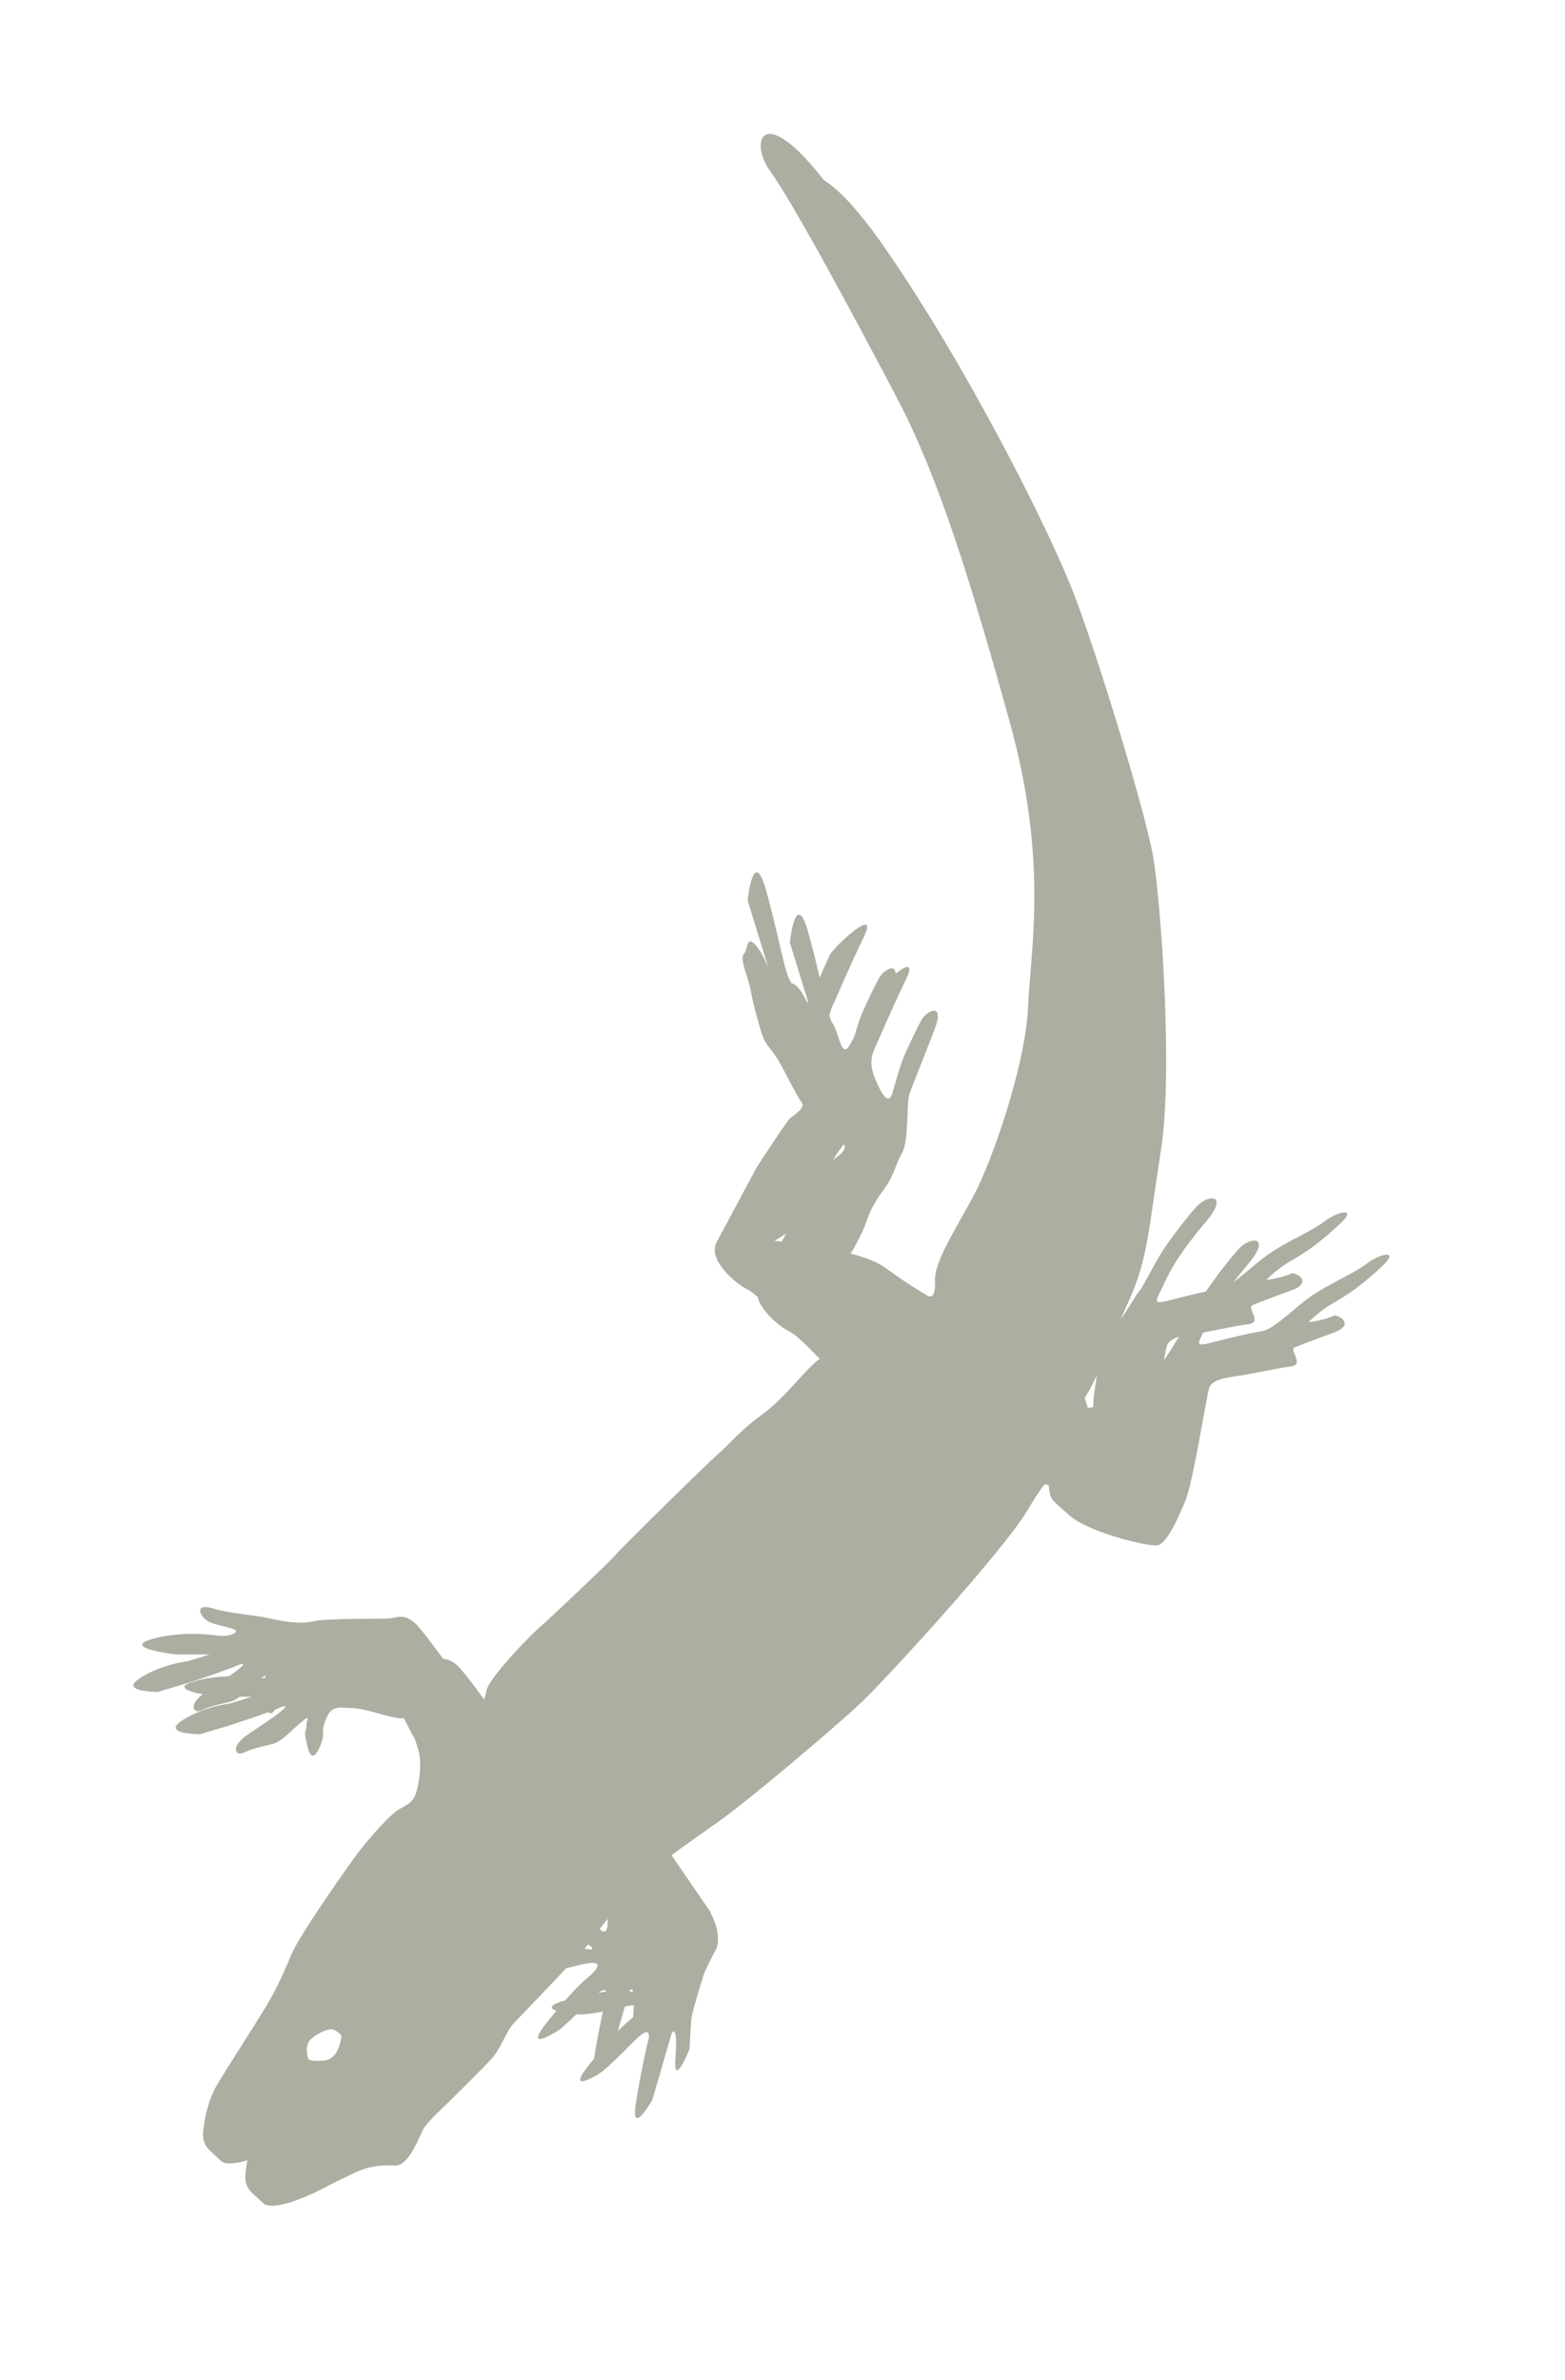 <?xml version="1.0"?>
<svg xmlns="http://www.w3.org/2000/svg" version="1.1" width="150" height="228" viewBox="0 0 842 1280"><svg xmlns:xlink="http://www.w3.org/1999/xlink" width="842" height="1281" xml:space="preserve" overflow="hidden" viewBox="0 0 1801 2739"><defs><filter id="fx0" x="-10%" y="-10%" width="120%" height="120%" filterUnits="userSpaceOnUse" primitiveUnits="userSpaceOnUse"><feComponentTransfer color-interpolation-filters="sRGB"><feFuncR type="discrete" tableValues="0 0"/><feFuncG type="discrete" tableValues="0 0"/><feFuncB type="discrete" tableValues="0 0"/><feFuncA type="linear" slope="0.278" intercept="0"/></feComponentTransfer><feGaussianBlur stdDeviation="7.457 7.48"/></filter><clipPath id="clip1"><rect x="1325" y="-125" width="1801" height="2739"/></clipPath><clipPath id="clip2"><rect x="-7.543" y="-7.455" width="214.088" height="318.909"/></clipPath><clipPath id="clip3"><rect x="0" y="0" width="200" height="305"/></clipPath></defs><g clip-path="url(#clip1)" transform="translate(-1325 125)"><g clip-path="url(#clip2)" filter="url(#fx0)" transform="matrix(9.015 0 0 8.987 1324 -126)"><g clip-path="url(#clip3)"><path d="M89.919 252.863C89.919 252.863 88.56 257.265 88.402 258.211 88.268 259.164 88.131 262.339 88.131 262.339 88.131 262.339 85.995 267.674 86.336 263.384 86.677 259.094 85.88 260.242 85.88 260.242 85.88 260.242 84.716 264.166 84.465 265.124 84.206 266.067 83.359 268.894 83.359 268.894 83.359 268.894 80.651 273.617 81.254 269.504 81.861 265.389 82.807 261.446 82.807 261.446 82.807 261.446 83.729 258.577 80.85 261.524 77.964 264.496 76.87 265.304 76.87 265.304 76.87 265.304 71.907 268.566 75.441 264.185 78.959 259.813 80.275 258.817 80.275 258.817 80.275 258.817 84.221 255.77 79.339 257.029 74.477 258.277 73.048 257.849 73.048 257.849 73.048 257.849 67.717 257.267 72.608 256.023 77.47 254.775 79.493 254.74 79.493 254.74 79.493 254.74 82.528 255.595 80.307 254.194 78.097 252.787 78.797 252.224 78.797 252.224 78.797 252.224 75.511 248.661 77.586 249.472 79.682 250.293 81.428 251.639 81.428 251.639 81.428 251.639 83.119 254.26 83.084 251.325 83.047 248.413 83.41 248.694 82.136 247.527 80.863 246.36 80.108 245.323 80.108 245.323L81.367 243.26C81.571 242.939 81.362 240.369 75.222 248.907 74.743 249.609 66.309 258.376 65.586 259.156 64.854 259.92 64.08 262.073 63.131 263.247 62.179 264.442 56.806 269.69 56.262 270.204 55.717 270.718 54.546 271.896 54.154 272.568 53.749 273.227 52.344 277.371 50.508 277.258 48.66 277.132 47.276 277.392 46.076 277.873 44.888 278.368 41.963 279.834 40.931 280.383 39.911 280.924 34.931 283.299 33.657 282.03 32.386 280.758 31.243 280.291 31.434 278.287 31.631 276.259 32.184 274.11 33.163 272.41 34.145 270.688 37.945 264.831 39.545 262.145 41.133 259.445 41.734 257.88 42.777 255.472 43.844 253.069 48.694 246.145 50.318 243.832 51.962 241.508 54.742 238.311 55.999 237.369 57.268 236.4 58.309 236.54 58.775 234.378 59.251 232.232 59.166 230.895 59.036 230.094 58.909 229.29 58.459 228.101 58.459 228.101 58.459 228.101 54.338 220.368 54.212 219.686 54.082 218.987 52.603 220.157 51.016 219.983 49.428 219.81 46.834 218.764 45.126 218.701 43.438 218.646 42.552 218.336 41.849 219.797 41.163 221.249 41.402 221.744 41.317 222.424 41.233 223.103 40.087 226.406 39.394 223.786 38.718 221.157 39.269 221.759 39.213 221.017 39.133 220.268 40.028 219.248 38.362 220.668 36.72 222.094 35.976 223.048 34.715 223.34 31.333 224.111 31.731 224.27 30.956 224.488 30.19 224.722 29.445 223.62 31.834 222.011 34.252 220.406 35.292 219.65 35.292 219.65 35.292 219.65 37.848 217.782 35.64 218.717 33.428 219.634 29.244 220.963 29.244 220.963L25.648 222.038C25.648 222.038 20.552 222.055 23.39 220.251 26.224 218.45 29.459 218.11 29.459 218.11L32.256 217.247 27.972 217.248C27.972 217.248 21.217 216.459 24.595 215.366 27.985 214.286 31.795 214.637 32.835 214.777 33.897 214.925 35.016 214.918 35.56 214.403 36.117 213.902 33.309 213.631 32.165 213.061 31.025 212.489 30.198 210.598 32.618 211.336 35.029 212.058 37.882 212.16 39.825 212.6 41.76 213.064 43.827 213.391 45.576 212.983 47.35 212.582 54.433 212.735 55.35 212.619 56.254 212.49 57.395 211.839 59.056 213.865 60.674 215.814 60.493 215.754 65.257 222.06L65.881 225.065C65.982 225.069 67.293 223.852 67.562 221.986 67.836 220.241 73.561 214.426 74.499 213.666 75.424 212.893 83.377 205.358 84.049 204.526 84.721 203.694 96.057 192.516 97.096 191.658 98.139 190.798 100.091 188.482 102.617 186.672 106.819 183.643 109.75 178.301 111.855 178.852 112.476 179.007 113.441 179.087 115.052 177.902 115.597 177.49 113.159 177.945 111.129 177.066 109.108 176.203 106.51 175.832 104.13 173.36 101.738 170.875 101.279 170.71 100.443 170.25 99.611 169.788 95.768 166.827 96.971 164.49 98.203 162.157 102.112 154.873 102.112 154.873 102.112 154.873 105.895 149.025 106.343 148.627 106.783 148.213 108.418 147.32 107.816 146.543 107.202 145.793 105.361 141.894 104.559 140.702 103.761 139.507 103.14 139.169 102.677 137.559 102.213 135.949 101.667 134.122 101.359 132.362 101.054 130.601 99.882 128.213 100.439 127.61 101.003 126.983 100.745 125.378 101.726 126.203 102.695 127.056 103.601 129.37 103.601 129.37L100.941 120.722C100.941 120.722 101.659 113.753 103.235 119.23 104.807 124.689 105.645 130.017 106.396 131.055 107.147 132.093 107.482 135.345 108.396 134.11 109.281 132.871 110.84 128.885 111.414 127.742 111.992 126.597 117.723 121.308 115.814 125.311 113.885 129.326 112.587 132.471 112.009 133.718 111.431 134.965 110.907 136.059 111.918 138.375 112.934 140.708 113.601 141.305 114.023 140.004 114.441 138.686 115.016 136.32 115.664 134.911 116.316 133.5 117.255 131.416 117.865 130.436 118.486 129.45 120.776 128.264 119.397 131.884 118.028 135.477 116.567 138.98 116.195 140.13 115.811 141.286 116.147 146.086 115.28 147.579 114.438 149.079 114.207 150.616 112.975 152.257 111.735 153.922 111.103 155.22 110.735 156.367 110.367 157.515 108.389 161.802 106.695 162.85 105.005 163.897 104.36 164.306 104.36 164.306 104.36 164.306 114.872 165.17 118.422 167.687 121.964 170.228 123.541 171.1 123.798 171.259 124.06 171.435 124.965 171.917 124.863 169.47 124.744 167.032 127.297 163.15 129.719 158.67 132.13 154.217 136.418 141.807 136.74 134.39 137.047 126.982 139.38 115.769 134.351 97.696 129.347 79.629 125.329 66.643 120.149 56.684 114.944 46.718 106.785 31.471 103.824 27.376 100.866 23.278 103.059 17.279 113.135 31.88 123.24 46.484 134.105 67.826 137.341 76.451 140.589 85.048 146.389 104.27 147.322 109.727 148.262 115.16 149.916 137.177 148.313 147.301 146.731 157.433 146.668 161.136 144.222 166.567 141.762 171.985 139.41 178.808 137.811 179.803 134.203 182.046 137.036 180.998 136.945 181.05 136.945 181.05 139.927 179.185 141.868 180.95 143.81 182.714 143.569 183.34 144.559 186.198 145.564 189.047 144.659 187.526 145.269 183.205 145.871 178.868 146.604 176.881 148.062 175.03 149.511 173.163 150.555 171.08 150.952 170.731 151.322 170.378 152.885 167.203 153.849 165.696 154.82 164.203 156.954 161.315 158.339 159.832 159.739 158.339 162.495 158.233 159.423 161.881 156.348 165.532 154.989 167.815 154.05 169.9 153.111 171.984 152.402 172.531 154.877 171.893 157.343 171.238 159.685 170.696 161.291 170.431 162.88 170.176 165.719 167.047 168.118 165.555 170.508 164.049 173.156 162.924 174.644 161.769 176.126 160.596 179.068 159.814 176.419 162.263 173.781 164.706 172.138 165.807 170.397 166.801 168.657 167.795 167.486 168.973 167.222 169.225 166.957 169.478 169.9 168.797 170.335 168.487 170.764 168.201 173.359 169.572 170.29 170.672 167.22 171.773 166.359 172.163 165.448 172.5 164.536 172.836 166.775 174.737 164.869 174.97 162.943 175.213 159.83 175.952 158.294 176.156 156.743 176.369 154.817 176.613 154.465 177.751 154.102 178.916 152.472 189.463 151.481 192.026 150.461 194.584 148.998 197.762 147.783 197.885 146.558 197.993 139.205 196.222 136.814 194.164 134.404 192.118 134.247 191.942 134.078 191 133.916 190.033 134.31 188.239 131.28 193.371 128.244 198.528 113.41 214.759 110.159 217.878 106.898 220.982 95.739 230.491 91.519 233.451 87.307 236.425 86.06 237.321 85.834 237.531L90.632 244.551C90.632 244.551 92.527 247.707 91.432 249.737 90.329 251.753 89.919 252.863 89.919 252.863" fill="#ABAEA1" fill-rule="evenodd"/></g></g><path d="M2086 2097.84C2086 2097.84 2073.76 2137.4 2072.33 2145.9 2071.12 2154.46 2069.89 2182.99 2069.89 2182.99 2069.89 2182.99 2050.63 2230.94 2053.7 2192.39 2056.78 2153.84 2049.6 2164.15 2049.6 2164.15 2049.6 2164.15 2039.1 2199.42 2036.84 2208.03 2034.5 2216.5 2026.86 2241.9 2026.86 2241.9 2026.86 2241.9 2002.46 2284.36 2007.89 2247.39 2013.37 2210.4 2021.89 2174.97 2021.89 2174.97 2021.89 2174.97 2030.2 2149.19 2004.25 2175.68 1978.23 2202.39 1968.37 2209.65 1968.37 2209.65 1968.37 2209.65 1923.63 2238.96 1955.49 2199.59 1987.2 2160.29 1999.07 2151.35 1999.07 2151.35 1999.07 2151.35 2034.64 2123.96 1990.63 2135.28 1946.8 2146.49 1933.92 2142.65 1933.92 2142.65 1933.92 2142.65 1885.85 2137.41 1929.94 2126.24 1973.78 2115.02 1992.02 2114.71 1992.02 2114.71 1992.02 2114.71 2019.38 2122.39 1999.36 2109.8 1979.44 2097.15 1985.74 2092.1 1985.74 2092.1 1985.74 2092.1 1956.12 2060.07 1974.83 2067.37 1993.72 2074.74 2009.46 2086.84 2009.46 2086.84 2009.46 2086.84 2024.7 2110.39 2024.39 2084.02 2024.05 2057.85 2027.33 2060.37 2015.84 2049.88 2004.36 2039.39 1997.56 2030.08 1997.56 2030.08L2008.91 2011.54C2010.75 2008.65 2008.87 1985.56 1953.51 2062.28 1949.19 2068.59 1873.16 2147.39 1866.64 2154.39 1860.04 2161.26 1853.06 2180.61 1844.51 2191.15 1835.93 2201.9 1787.49 2249.06 1782.58 2253.68 1777.68 2258.3 1767.12 2268.89 1763.59 2274.93 1759.94 2280.85 1747.26 2318.09 1730.71 2317.07 1714.05 2315.94 1701.58 2318.27 1690.76 2322.6 1680.05 2327.05 1653.68 2340.22 1644.38 2345.15 1635.19 2350.02 1590.29 2371.36 1578.8 2359.95 1567.35 2348.53 1557.05 2344.33 1558.76 2326.32 1560.54 2308.09 1565.52 2288.78 1574.35 2273.5 1583.21 2258.03 1617.46 2205.39 1631.89 2181.25 1646.2 2156.99 1651.62 2142.92 1661.02 2121.28 1670.64 2099.69 1714.36 2037.46 1729 2016.67 1743.82 1995.79 1768.88 1967.06 1780.22 1958.59 1791.66 1949.89 1801.04 1951.14 1805.25 1931.72 1809.53 1912.43 1808.77 1900.42 1807.59 1893.21 1806.45 1885.99 1802.39 1875.3 1802.39 1875.3 1802.39 1875.3 1765.24 1805.81 1764.11 1799.68 1762.94 1793.39 1749.61 1803.91 1735.29 1802.35 1720.98 1800.79 1697.59 1791.4 1682.19 1790.83 1666.98 1790.33 1658.99 1787.55 1652.66 1800.68 1646.47 1813.72 1648.62 1818.17 1647.86 1824.28 1647.1 1830.39 1636.77 1860.07 1630.53 1836.53 1624.43 1812.9 1629.39 1818.31 1628.89 1811.64 1628.17 1804.91 1636.24 1795.74 1621.22 1808.5 1606.42 1821.32 1599.71 1829.89 1588.35 1832.52 1557.85 1839.44 1561.44 1840.87 1554.46 1842.83 1547.55 1844.93 1540.83 1835.03 1562.37 1820.57 1584.17 1806.15 1593.54 1799.35 1593.54 1799.35 1593.54 1799.35 1616.59 1782.57 1596.68 1790.97 1576.74 1799.21 1539.02 1811.16 1539.02 1811.16L1506.6 1820.82C1506.6 1820.82 1460.66 1820.97 1486.25 1804.76 1511.8 1788.57 1540.96 1785.52 1540.96 1785.52L1566.18 1777.76 1527.56 1777.77C1527.56 1777.77 1466.66 1770.68 1497.11 1760.86 1527.67 1751.15 1562.02 1754.31 1571.4 1755.56 1580.96 1756.89 1591.05 1756.83 1595.96 1752.2 1600.98 1747.7 1575.66 1745.26 1565.35 1740.14 1555.08 1735 1547.62 1718.01 1569.44 1724.64 1591.17 1731.13 1616.9 1732.05 1634.41 1736 1651.85 1740.17 1670.49 1743.11 1686.25 1739.44 1702.24 1735.84 1766.1 1737.21 1774.37 1736.17 1782.52 1735.01 1792.8 1729.16 1807.78 1747.37 1822.36 1764.88 1820.74 1764.34 1863.68 1821.01L1869.3 1848.02C1870.21 1848.05 1882.03 1837.12 1884.46 1820.35 1886.93 1804.67 1938.54 1752.41 1947 1745.58 1955.34 1738.63 2027.03 1670.92 2033.09 1663.44 2039.15 1655.96 2141.34 1555.51 2150.71 1547.8 2160.11 1540.07 2177.7 1519.25 2200.48 1502.99 2238.36 1475.76 2264.78 1427.76 2283.76 1432.71 2289.36 1434.1 2298.06 1434.82 2312.58 1424.17 2317.49 1420.47 2295.51 1424.55 2277.22 1416.66 2259 1408.9 2235.57 1405.57 2214.12 1383.36 2192.56 1361.02 2188.41 1359.54 2180.88 1355.4 2173.38 1351.25 2138.74 1324.65 2149.58 1303.64 2160.69 1282.68 2195.92 1217.21 2195.92 1217.21 2195.92 1217.21 2230.03 1164.66 2234.07 1161.08 2238.03 1157.36 2252.78 1149.33 2247.34 1142.35 2241.81 1135.62 2225.21 1100.57 2217.98 1089.86 2210.79 1079.12 2205.2 1076.08 2201.02 1061.61 2196.83 1047.15 2191.91 1030.72 2189.13 1014.91 2186.39 999.08 2175.83 977.625 2180.84 972.205 2185.93 966.569 2183.6 952.142 2192.44 959.561 2201.18 967.223 2209.35 988.023 2209.35 988.023L2185.37 910.305C2185.37 910.305 2191.84 847.67 2206.05 896.892 2220.22 945.953 2227.78 993.833 2234.55 1003.16 2241.32 1012.49 2244.34 1041.72 2252.57 1030.62 2260.56 1019.48 2274.61 983.661 2279.78 973.389 2285 963.1 2336.66 915.567 2319.45 951.544 2302.06 987.623 2290.36 1015.89 2285.15 1027.1 2279.93 1038.3 2275.21 1048.13 2284.33 1068.94 2293.48 1089.92 2299.5 1095.28 2303.31 1083.59 2307.07 1071.74 2312.26 1050.48 2318.1 1037.82 2323.98 1025.13 2332.44 1006.41 2337.94 997.602 2343.54 988.738 2364.18 978.084 2351.75 1010.61 2339.41 1042.9 2326.24 1074.38 2322.89 1084.72 2319.42 1095.1 2322.45 1138.24 2314.64 1151.66 2307.04 1165.14 2304.96 1178.95 2293.85 1193.7 2282.68 1208.66 2276.98 1220.33 2273.66 1230.64 2270.35 1240.95 2252.51 1279.48 2237.25 1288.9 2222.01 1298.31 2216.19 1301.98 2216.19 1301.98 2216.19 1301.98 2310.96 1309.75 2342.96 1332.37 2374.89 1355.21 2389.11 1363.05 2391.43 1364.47 2393.79 1366.06 2401.95 1370.38 2401.02 1348.39 2399.95 1326.48 2422.96 1291.6 2444.8 1251.34 2466.54 1211.32 2505.19 1099.79 2508.1 1033.13 2510.86 966.561 2531.9 865.788 2486.56 703.368 2441.45 541.004 2405.23 424.3 2358.53 334.795 2311.61 245.237 2238.05 108.216 2211.36 71.409 2184.7 34.582 2204.47-19.328 2295.3 111.885 2386.39 243.137 2484.34 434.934 2513.52 512.438 2542.8 589.703 2595.09 762.445 2603.5 811.491 2611.97 860.314 2626.88 1058.18 2612.43 1149.16 2598.17 1240.22 2597.6 1273.5 2575.54 1322.31 2553.37 1370.99 2532.16 1432.32 2517.75 1441.25 2485.22 1461.41 2510.77 1452 2509.95 1452.46 2509.95 1452.46 2536.83 1435.7 2554.33 1451.56 2571.83 1467.42 2569.66 1473.04 2578.58 1498.73 2587.64 1524.33 2579.49 1510.66 2584.99 1471.83 2590.41 1432.85 2597.02 1415 2610.16 1398.36 2623.23 1381.59 2632.64 1362.87 2636.22 1359.73 2639.55 1356.55 2653.65 1328.02 2662.33 1314.47 2671.09 1301.06 2690.33 1275.1 2702.81 1261.77 2715.43 1248.37 2740.28 1247.41 2712.59 1280.19 2684.86 1313 2672.61 1333.52 2664.14 1352.26 2655.68 1370.99 2649.29 1375.91 2671.61 1370.17 2693.84 1364.29 2714.95 1359.41 2729.42 1357.03 2743.75 1354.73 2769.35 1326.62 2790.97 1313.21 2812.52 1299.67 2836.39 1289.56 2849.8 1279.18 2863.16 1268.65 2889.68 1261.61 2865.8 1283.63 2842.02 1305.58 2827.21 1315.48 2811.52 1324.41 2795.83 1333.34 2785.27 1343.92 2782.89 1346.19 2780.51 1348.46 2807.03 1342.34 2810.96 1339.56 2814.82 1336.99 2838.22 1349.31 2810.55 1359.2 2782.87 1369.09 2775.11 1372.59 2766.9 1375.62 2758.68 1378.65 2778.86 1395.73 2761.68 1397.82 2744.32 1400.01 2716.25 1406.64 2702.41 1408.48 2688.42 1410.4 2671.06 1412.59 2667.89 1422.82 2664.61 1433.28 2649.92 1528.06 2640.99 1551.1 2631.79 1574.09 2618.6 1602.65 2607.65 1603.76 2596.61 1604.73 2530.32 1588.81 2508.77 1570.32 2487.04 1551.92 2485.63 1550.35 2484.1 1541.88 2482.64 1533.19 2486.19 1517.07 2458.88 1563.19 2431.5 1609.53 2297.78 1755.4 2268.47 1783.43 2239.07 1811.33 2138.48 1896.78 2100.43 1923.38 2062.46 1950.11 2051.21 1958.16 2049.18 1960.05L2092.43 2023.14C2092.43 2023.14 2109.52 2051.5 2099.65 2069.75 2089.7 2087.86 2086 2097.84 2086 2097.84" fill="#ABAEA1" fill-rule="evenodd"/><path d="M1717.93 2215.41C1717.93 2215.41 1716.55 2243.11 1698.04 2244.85 1679.31 2246.54 1679.62 2242.52 1679.62 2242.52 1679.62 2242.52 1674.55 2228.74 1682.06 2220.99 1689.68 2213.36 1703.95 2207.06 1709.45 2209.61 1715.03 2212.29 1717.44 2215.87 1717.44 2215.87" fill="#FFFFFF" fill-rule="evenodd"/></g></svg></svg>
